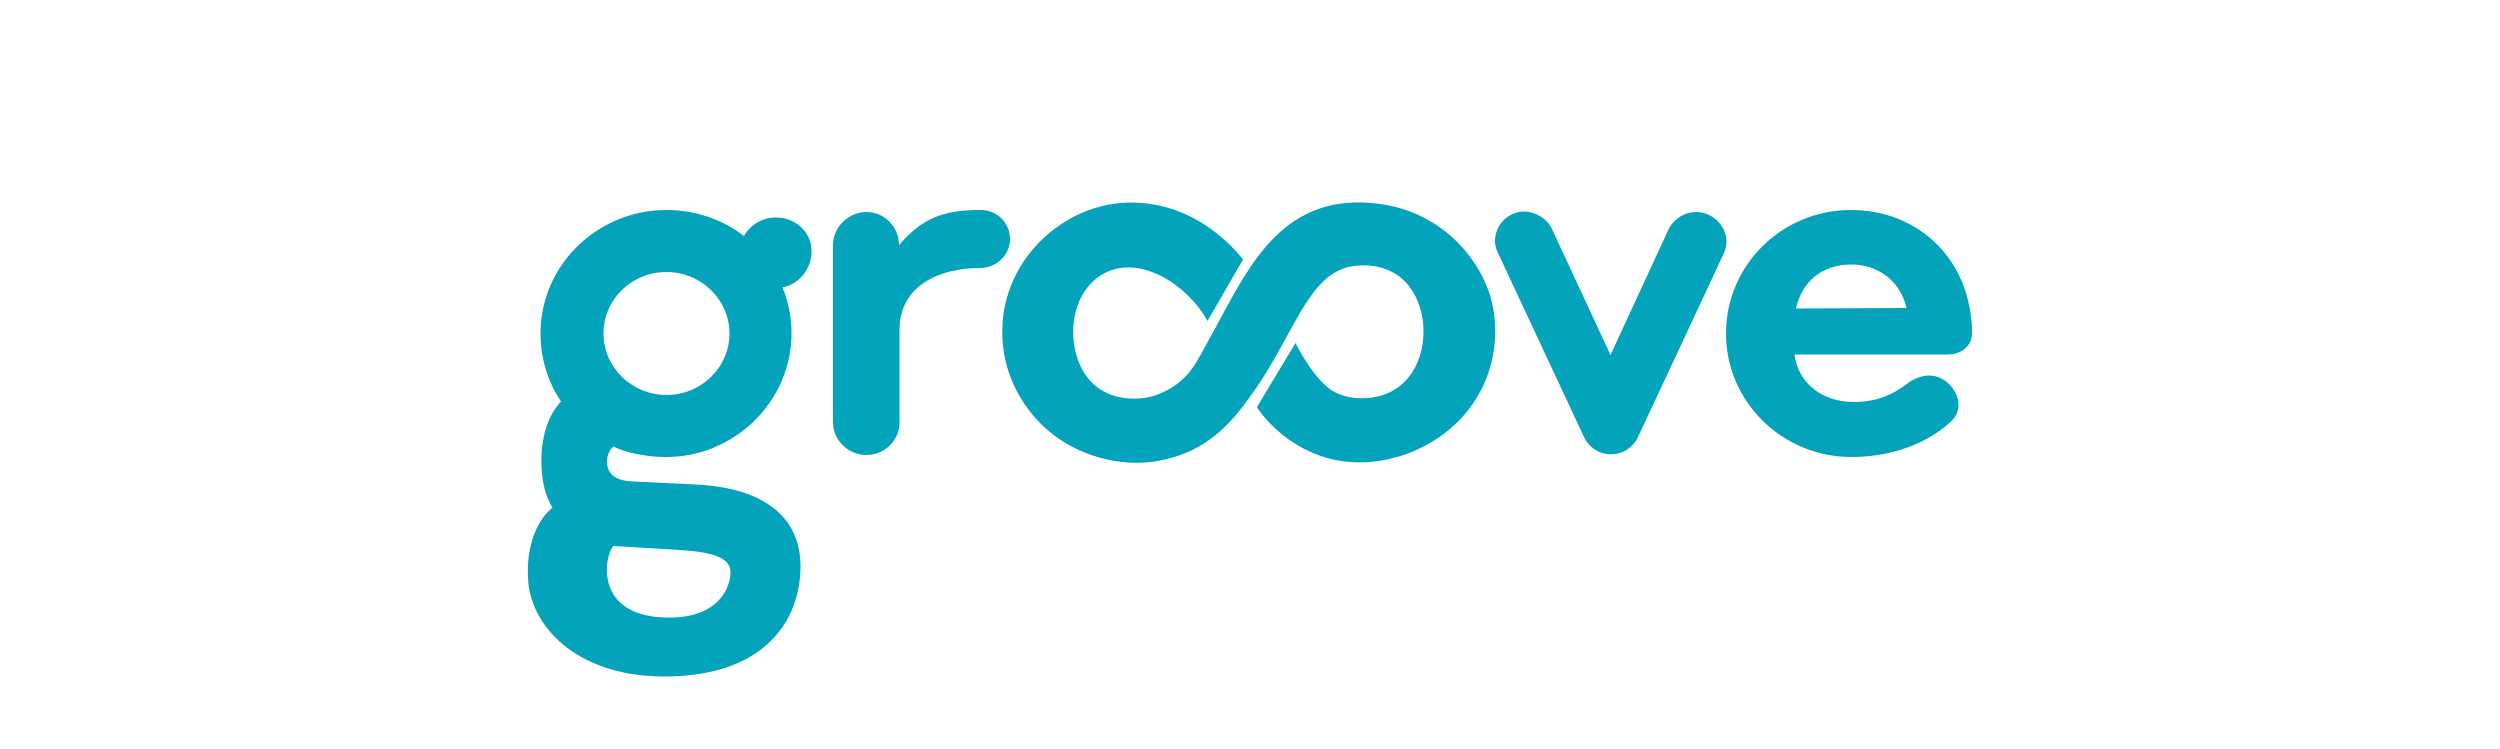 <?xml version="1.0" encoding="utf-8"?>
<!-- Generator: Adobe Illustrator 23.0.4, SVG Export Plug-In . SVG Version: 6.00 Build 0)  -->
<svg version="1.1" id="Layer_1" xmlns="http://www.w3.org/2000/svg" xmlns:xlink="http://www.w3.org/1999/xlink" x="0px" y="0px"
	 viewBox="0 0 500 149.8" style="enable-background:new 0 0 500 149.8;" xml:space="preserve">
<style type="text/css">
	.st0{fill:#03A3BB;}
</style>
<g id="Groove_Logo">
	<path class="st0" d="M285.1,43.7c-3.9-2.1-8.3-3.1-12.7-3.2c-17.6-0.5-23.8,15.3-30.6,27.4c-2.5,4.4-3.9,8.6-10.5,11.1
		c-2.9,1.1-12.1,2.2-15.6-6.7c-2.3-6-1-14.3,5.1-17.6c7.1-3.9,16.7,2.2,20.7,9.5l7.1-12.3c-1-1.3-9.8-12.5-24.5-11.3
		c-7,0.6-13.5,4.3-17.9,9.7c-4.5,5.5-6.5,12.6-5.5,19.6c0.9,6.8,4.7,13.1,10.3,17.3c6.1,4.5,14.5,6.5,22,4.7
		c8.2-1.9,12.8-6.7,16.9-12.4c8.8-12,11.5-24.6,20.3-26.2c3.2-0.6,6.4-0.1,9.1,1.6c2.7,1.8,4.3,4.7,5,7.7c1.4,6.3-0.8,14.1-7.7,16.4
		c-3.1,1-6.8,0.9-9.7-0.6c-4.1-2.2-7.8-9.8-7.8-9.8l-7.7,12.8c0.1,0.5,9.9,15.1,28,10c6.7-1.9,12.6-6.2,16.1-12.1
		c3.6-6.1,4.5-13.5,2.5-20.3C295.9,52.6,291.3,47,285.1,43.7z"/>
	<path class="st0" d="M196,42c-7.3,0-11.5,1.6-16.2,7c0-3.6-2.9-6.6-6.5-6.6c-3.6,0-6.7,3-6.7,6.6v35.5c0,3.6,3.1,6.5,6.7,6.5
		c3.6,0,6.6-2.9,6.6-6.5V66c0-8.9,8-12.4,16.1-12.4c3.3,0,6-2.6,6-5.8C202,44.5,199.3,41.9,196,42C196,42,196,42,196,42z"/>
	<path class="st0" d="M155.2,43.5c-2.7,0-5.1,1.4-6.4,3.7c-4.4-3.4-9.9-5.2-15.5-5.2c-13.9,0-25.2,11.1-25.2,24.7
		c0,4.8,1.4,9.6,4.1,13.6c-5.3,5.7-3.7,15.2-3.7,15.2s0.3,3.4,2,6c-5.7,4.8-4.9,13.9-4.9,13.9l0,0c0.2,9.4,9.3,19.9,27.3,19.9
		c20.2,0,27.2-11.4,27.2-22c0-9.7-7-15.7-20.9-16.4l-12.5-0.6c-3.7-0.1-5.3-1.6-5.3-4c0-1.3,0.5-2.3,1.3-3c1.8,0.9,3.8,1.4,5.8,1.7
		c1.6,0.3,3.1,0.4,4.7,0.4c3.2,0,6.4-0.6,9.4-1.8c0.1,0,0.2-0.1,0.3-0.1l0.1-0.1c0.7-0.3,1.3-0.6,1.9-0.9c8-4.2,13.4-12.4,13.4-21.9
		c0-3.1-0.6-6.2-1.8-9.1c3.3-0.7,5.7-3.6,5.8-7C162.5,46.7,159.3,43.5,155.2,43.5z M122.7,109.2l1.7,0.1h0L136,110
		c6.6,0.4,10.1,1.6,10.1,4.4c0,3-2.3,9.5-13.2,9.1C118.3,123,121.1,110.5,122.7,109.2L122.7,109.2z M133.3,79
		c-6.9,0-12.6-5.5-12.6-12.3s5.6-12.3,12.6-12.3c6.9,0,12.6,5.5,12.6,12.3C145.9,73.5,140.2,79,133.3,79z"/>
	<path class="st0" d="M394.4,66.7c0-14.4-10.4-24.7-24.2-24.7c-13.9,0-25,11.1-25,24.7s11.2,24.7,25.1,24.7c6.8,0,14.3-2,19.8-7
		c1.1-1,1.6-2.2,1.6-3.4c0-1.6-0.8-3.2-2.1-4.4c-1-0.9-2.4-1.5-3.7-1.5c-1.5,0-3.2,0.6-4.7,1.8c-2.5,1.9-5.7,3.5-10.4,3.5
		c-6.5,0-11.2-3.9-11.9-9.5h30.7C392.2,70.9,394.4,69.2,394.4,66.7z M359.2,61.7c1.2-5.4,5.2-8.8,11-8.8c5.8,0,10,3.7,11.1,8.7
		L359.2,61.7z"/>
	<path class="st0" d="M339.2,42.4c-2.3,0-4.5,1.4-5.5,3.5L322.1,71l-11.7-25.2c-1-2.1-3.2-3.4-5.5-3.5c-3.3,0-5.9,2.7-5.9,5.9
		c0,0.8,0.2,1.6,0.6,2.4l17.2,36.8c1.4,3,4.9,4.3,7.9,2.9c1.3-0.6,2.3-1.6,2.9-2.9l17.2-36.8c0.3-0.7,0.5-1.6,0.5-2.4
		C345.2,45.1,342.5,42.4,339.2,42.4z"/>
</g>
</svg>
